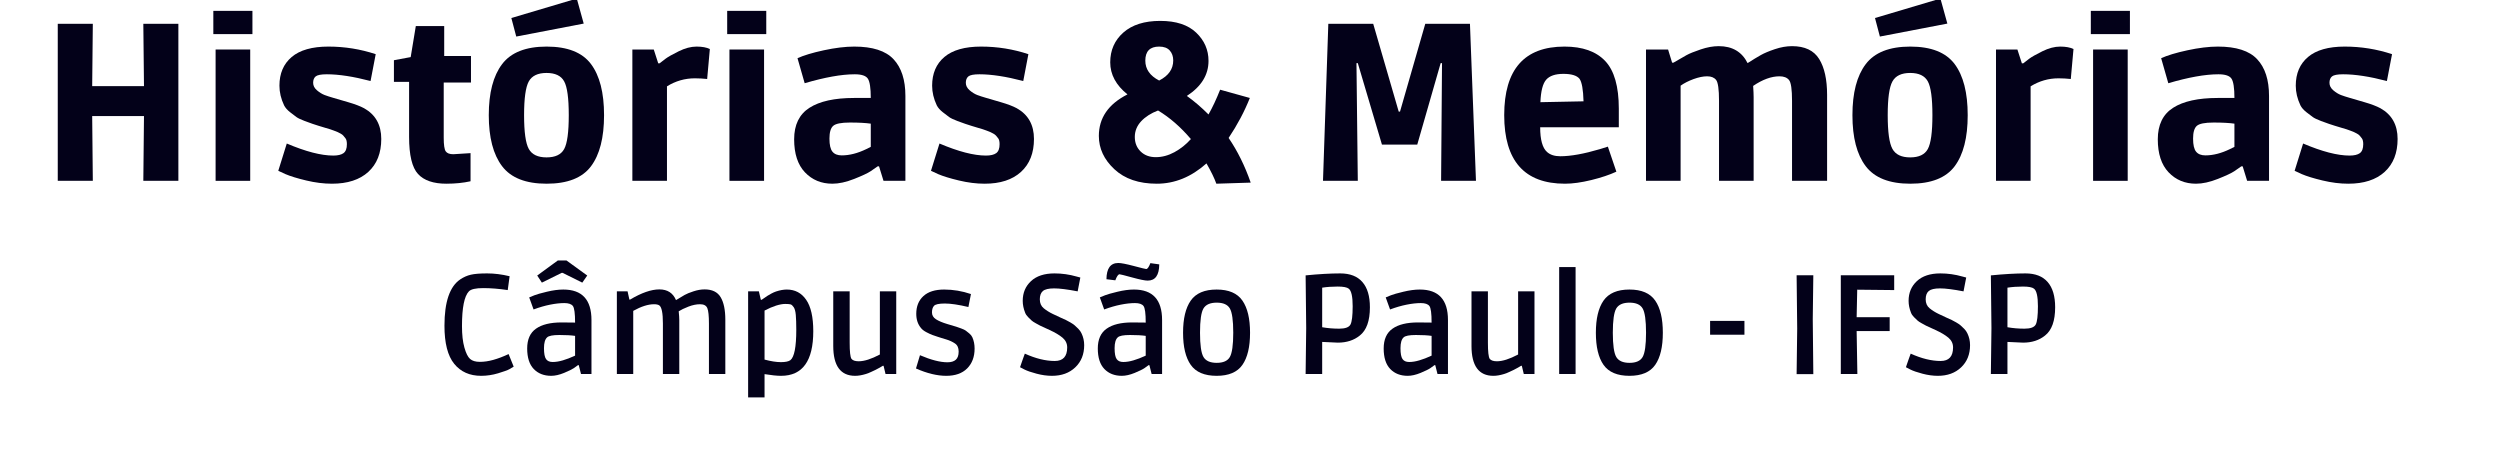 <svg xmlns="http://www.w3.org/2000/svg" xmlns:xlink="http://www.w3.org/1999/xlink" width="810" zoomAndPan="magnify" viewBox="0 0 607.5 112.5" height="150" preserveAspectRatio="xMidYMid meet" version="1.0"><path fill="#030119" d="M 14.035 43.941 L 14.035 5.789 L 22.555 5.789 L 22.402 20.934 L 34.988 20.934 L 34.828 5.789 L 43.344 5.789 L 43.344 43.941 L 34.828 43.941 L 34.988 28.203 L 22.402 28.203 L 22.555 43.941 Z M 14.035 43.941 " fill-opacity="1" fill-rule="nonzero"/><path fill="#030119" d="M 60.801 43.941 L 52.391 43.941 L 52.391 12.031 L 60.801 12.031 Z M 61.34 8.289 L 51.84 8.289 L 51.84 2.641 L 61.34 2.641 Z M 61.34 8.289 " fill-opacity="1" fill-rule="nonzero"/><path fill="#030119" d="M 79.406 18.051 C 78.031 18.051 77.133 18.227 76.711 18.566 C 76.297 18.91 76.094 19.426 76.094 20.117 C 76.094 20.805 76.398 21.41 77.016 21.938 C 77.629 22.461 78.242 22.844 78.859 23.082 C 79.469 23.312 80.188 23.547 81.004 23.781 C 81.82 24.016 83.035 24.371 84.645 24.844 C 86.254 25.309 87.531 25.797 88.473 26.301 C 91.254 27.859 92.648 30.348 92.648 33.77 C 92.648 37.184 91.598 39.852 89.5 41.77 C 87.398 43.684 84.449 44.641 80.656 44.641 C 78.664 44.641 76.582 44.379 74.414 43.859 C 72.242 43.34 70.559 42.82 69.359 42.309 L 67.621 41.504 L 69.688 34.875 C 74.285 36.832 78.047 37.805 80.98 37.805 C 82.102 37.805 82.934 37.605 83.477 37.211 C 84.02 36.812 84.293 36.09 84.293 35.039 C 84.293 34.387 84.184 33.918 83.969 33.629 C 83.75 33.344 83.566 33.113 83.418 32.953 C 83.281 32.789 83.062 32.625 82.766 32.461 C 82.477 32.297 82.234 32.176 82.031 32.086 C 81.836 31.996 81.543 31.879 81.145 31.738 C 80.75 31.594 80.438 31.48 80.223 31.41 C 80.004 31.336 79.641 31.223 79.125 31.086 C 78.617 30.938 78.055 30.766 77.422 30.57 C 76.793 30.371 76.316 30.215 75.988 30.105 C 75.66 29.996 75.016 29.762 74.051 29.406 C 73.094 29.039 72.422 28.723 72.043 28.449 C 71.672 28.176 71.148 27.781 70.48 27.258 C 69.809 26.73 69.328 26.18 69.035 25.602 C 68.277 24.008 67.902 22.414 67.902 20.816 C 67.902 17.855 68.895 15.531 70.879 13.852 C 72.867 12.168 75.844 11.32 79.805 11.32 C 83.77 11.32 87.598 11.938 91.297 13.164 L 90.047 19.688 C 85.883 18.598 82.336 18.051 79.406 18.051 Z M 79.406 18.051 " fill-opacity="1" fill-rule="nonzero"/><path fill="#030119" d="M 107.941 13.609 L 114.449 13.609 L 114.449 20.059 L 107.824 20.059 L 107.824 33.465 C 107.824 35.199 107.984 36.305 108.312 36.777 C 108.641 37.246 109.254 37.477 110.156 37.477 L 114.344 37.211 L 114.344 44.047 C 112.57 44.441 110.613 44.641 108.477 44.641 C 105.324 44.641 103.027 43.855 101.582 42.285 C 100.133 40.715 99.41 37.707 99.41 33.254 L 99.41 19.895 L 95.723 19.895 L 95.723 14.633 L 99.797 13.875 L 101.043 6.328 L 107.941 6.328 Z M 107.941 13.609 " fill-opacity="1" fill-rule="nonzero"/><path fill="#030119" d="M 122.008 15.59 C 124.16 12.746 127.77 11.32 132.832 11.32 C 137.898 11.32 141.484 12.734 143.602 15.555 C 145.727 18.379 146.785 22.527 146.785 27.992 C 146.785 33.453 145.727 37.594 143.602 40.418 C 141.484 43.234 137.898 44.641 132.832 44.641 C 127.77 44.641 124.16 43.223 122.008 40.383 C 119.852 37.547 118.773 33.414 118.773 27.992 C 118.773 22.566 119.852 18.434 122.008 15.59 Z M 138.211 27.992 C 138.211 23.863 137.84 21.121 137.09 19.77 C 136.352 18.41 134.926 17.727 132.809 17.727 C 130.691 17.727 129.254 18.414 128.492 19.789 C 127.73 21.168 127.352 23.902 127.352 27.992 C 127.352 32.078 127.73 34.805 128.492 36.184 C 129.254 37.559 130.691 38.246 132.809 38.246 C 134.926 38.246 136.352 37.57 137.09 36.219 C 137.84 34.859 138.211 32.117 138.211 27.992 Z M 140.16 -0.348 L 141.84 5.73 L 125.449 8.883 L 124.258 4.379 Z M 140.16 -0.348 " fill-opacity="1" fill-rule="nonzero"/><path fill="#030119" d="M 161.711 14.285 C 162.309 13.836 163.379 13.227 164.922 12.465 C 166.461 11.703 167.906 11.32 169.262 11.32 C 170.613 11.32 171.691 11.52 172.492 11.914 L 171.84 19.195 C 170.828 19.09 169.832 19.031 168.852 19.031 C 166.426 19.031 164.164 19.684 162.074 20.98 L 162.074 43.941 L 153.664 43.941 L 153.664 12.031 L 158.867 12.031 L 159.949 15.391 L 160.277 15.391 C 160.641 15.105 161.121 14.734 161.711 14.285 Z M 161.711 14.285 " fill-opacity="1" fill-rule="nonzero"/><path fill="#030119" d="M 185.668 43.941 L 177.254 43.941 L 177.254 12.031 L 185.668 12.031 Z M 186.203 8.289 L 176.707 8.289 L 176.707 2.641 L 186.203 2.641 Z M 186.203 8.289 " fill-opacity="1" fill-rule="nonzero"/><path fill="#030119" d="M 202.266 44.641 C 199.582 44.641 197.359 43.719 195.602 41.875 C 193.852 40.031 192.977 37.359 192.977 33.848 C 192.977 30.336 194.219 27.781 196.699 26.195 C 199.18 24.605 202.789 23.805 207.527 23.805 L 211.598 23.805 C 211.598 21.379 211.359 19.812 210.887 19.113 C 210.422 18.41 209.363 18.051 207.715 18.051 C 206.07 18.051 204.242 18.238 202.23 18.602 C 200.223 18.961 197.988 19.5 195.535 20.223 L 193.793 14.145 C 195.281 13.461 197.406 12.82 200.176 12.219 C 202.945 11.621 205.414 11.32 207.586 11.32 C 212.031 11.32 215.215 12.344 217.129 14.391 C 219.047 16.438 220.012 19.41 220.012 23.312 L 220.012 43.941 L 214.691 43.941 L 213.605 40.418 L 213.277 40.418 C 212.84 40.738 212.27 41.137 211.562 41.609 C 210.863 42.074 209.535 42.699 207.574 43.477 C 205.621 44.25 203.852 44.641 202.266 44.641 Z M 211.598 30.047 C 210.328 29.867 208.637 29.777 206.523 29.777 C 204.406 29.777 203.051 30.051 202.453 30.594 C 201.852 31.133 201.555 32.164 201.555 33.688 C 201.555 35.203 201.797 36.262 202.289 36.859 C 202.777 37.461 203.527 37.758 204.539 37.758 C 206.422 37.758 208.414 37.25 210.512 36.23 L 211.598 35.691 Z M 211.598 30.047 " fill-opacity="1" fill-rule="nonzero"/><path fill="#030119" d="M 238.012 18.051 C 236.633 18.051 235.734 18.227 235.316 18.566 C 234.902 18.91 234.695 19.426 234.695 20.117 C 234.695 20.805 235.004 21.41 235.617 21.938 C 236.23 22.461 236.848 22.844 237.461 23.082 C 238.074 23.312 238.793 23.547 239.609 23.781 C 240.426 24.016 241.641 24.371 243.25 24.844 C 244.859 25.309 246.133 25.797 247.074 26.301 C 249.859 27.859 251.254 30.348 251.254 33.77 C 251.254 37.184 250.203 39.852 248.102 41.77 C 246.004 43.684 243.055 44.641 239.258 44.641 C 237.266 44.641 235.188 44.379 233.016 43.859 C 230.848 43.34 229.16 42.82 227.965 42.309 L 226.227 41.504 L 228.293 34.875 C 232.891 36.832 236.652 37.805 239.586 37.805 C 240.707 37.805 241.535 37.605 242.082 37.211 C 242.625 36.812 242.898 36.09 242.898 35.039 C 242.898 34.387 242.789 33.918 242.574 33.629 C 242.355 33.344 242.168 33.113 242.023 32.953 C 241.883 32.789 241.664 32.625 241.371 32.461 C 241.082 32.297 240.836 32.176 240.637 32.086 C 240.441 31.996 240.145 31.879 239.75 31.738 C 239.352 31.594 239.043 31.48 238.828 31.41 C 238.609 31.336 238.242 31.223 237.73 31.086 C 237.223 30.938 236.656 30.766 236.027 30.57 C 235.398 30.371 234.918 30.215 234.594 30.105 C 234.266 29.996 233.617 29.762 232.656 29.406 C 231.699 29.039 231.027 28.723 230.648 28.449 C 230.273 28.176 229.754 27.781 229.086 27.258 C 228.414 26.73 227.934 26.18 227.637 25.602 C 226.883 24.008 226.508 22.414 226.508 20.816 C 226.508 17.855 227.5 15.531 229.48 13.852 C 231.473 12.168 234.445 11.32 238.406 11.32 C 242.375 11.32 246.203 11.938 249.898 13.164 L 248.652 19.688 C 244.488 18.598 240.941 18.051 238.012 18.051 Z M 238.012 18.051 " fill-opacity="1" fill-rule="nonzero"/><path fill="#030119" d="M 293.176 39.707 C 289.492 42.996 285.465 44.641 281.102 44.641 C 276.746 44.641 273.309 43.469 270.789 41.117 C 268.273 38.77 267.02 36.074 267.02 33.031 C 267.02 28.656 269.336 25.293 273.973 22.941 C 271.18 20.695 269.785 18.098 269.785 15.148 C 269.785 12.203 270.852 9.785 272.98 7.902 C 275.121 6.02 278.105 5.078 281.941 5.078 C 285.773 5.078 288.688 6.031 290.68 7.938 C 292.668 9.836 293.668 12.121 293.668 14.797 C 293.668 18.199 291.91 21.035 288.406 23.312 C 290.137 24.547 291.895 26.043 293.668 27.816 C 294.648 26.086 295.586 24.078 296.492 21.797 L 303.711 23.805 C 302.406 27.094 300.684 30.336 298.555 33.523 C 300.727 36.703 302.512 40.32 303.922 44.375 L 295.57 44.641 C 295.133 43.383 294.336 41.738 293.176 39.707 Z M 275.758 33.277 C 275.758 34.711 276.227 35.887 277.172 36.812 C 278.109 37.73 279.34 38.191 280.855 38.191 C 282.379 38.191 283.895 37.789 285.395 36.977 C 286.895 36.16 288.223 35.098 289.387 33.793 C 286.891 30.859 284.23 28.547 281.406 26.848 C 279.703 27.496 278.332 28.371 277.297 29.473 C 276.273 30.578 275.758 31.848 275.758 33.277 Z M 281.672 11.32 C 279.434 11.32 278.312 12.461 278.312 14.738 C 278.312 16.801 279.434 18.41 281.672 19.57 C 283.953 18.41 285.094 16.785 285.094 14.691 C 285.094 13.711 284.812 12.906 284.254 12.277 C 283.691 11.641 282.832 11.32 281.672 11.32 Z M 281.672 11.32 " fill-opacity="1" fill-rule="nonzero"/><path fill="#030119" d="M 344.391 35.145 L 335.816 35.145 L 329.945 15.336 L 329.621 15.336 L 329.945 43.941 L 321.488 43.941 L 322.781 5.789 L 333.691 5.789 L 339.887 27.117 L 340.203 27.117 L 346.34 5.789 L 357.199 5.789 L 358.66 43.941 L 350.188 43.941 L 350.41 15.336 L 350.082 15.336 Z M 344.391 35.145 " fill-opacity="1" fill-rule="nonzero"/><path fill="#030119" d="M 380.293 44.641 C 370.445 44.641 365.523 39.09 365.523 27.98 C 365.523 16.875 370.406 11.32 380.176 11.32 C 384.555 11.32 387.848 12.488 390.059 14.82 C 392.266 17.152 393.371 21.016 393.371 26.406 L 393.371 30.922 L 374.262 30.922 C 374.262 33.953 374.82 35.961 375.941 36.941 C 376.703 37.625 377.773 37.969 379.148 37.969 C 381.684 37.969 384.902 37.391 388.809 36.23 L 390.711 35.633 L 392.777 41.715 C 391.145 42.477 389.113 43.156 386.688 43.754 C 384.266 44.344 382.137 44.641 380.293 44.641 Z M 383.816 19.137 C 383.164 18.344 381.859 17.949 379.906 17.949 C 377.953 17.949 376.562 18.422 375.73 19.359 C 374.898 20.301 374.426 22.125 374.32 24.832 L 384.797 24.621 C 384.719 21.758 384.391 19.93 383.816 19.137 Z M 383.816 19.137 " fill-opacity="1" fill-rule="nonzero"/><path fill="#030119" d="M 408.387 43.941 L 399.977 43.941 L 399.977 12.031 L 405.344 12.031 L 406.324 15.23 L 406.648 15.23 C 407.984 14.438 409.031 13.836 409.789 13.422 C 410.551 13 411.707 12.531 413.266 12.008 C 414.82 11.48 416.285 11.215 417.664 11.215 C 420.953 11.215 423.285 12.59 424.664 15.336 C 425.969 14.504 427.039 13.852 427.871 13.387 C 428.703 12.914 429.844 12.434 431.289 11.949 C 432.738 11.461 434.129 11.215 435.465 11.215 C 438.574 11.215 440.773 12.262 442.059 14.344 C 443.344 16.418 443.984 19.32 443.984 23.047 L 443.984 43.941 L 435.465 43.941 L 435.465 24.516 C 435.465 21.727 435.223 20.031 434.73 19.441 C 434.242 18.844 433.473 18.543 432.422 18.543 C 430.438 18.543 428.305 19.32 426.016 20.875 C 426.094 22.035 426.133 22.941 426.133 23.594 L 426.133 43.941 L 417.723 43.941 L 417.723 24.516 C 417.723 21.691 417.48 19.996 417.008 19.418 C 416.543 18.836 415.82 18.543 414.84 18.543 C 413.867 18.543 412.762 18.77 411.527 19.219 C 410.297 19.672 409.25 20.207 408.387 20.816 Z M 408.387 43.941 " fill-opacity="1" fill-rule="nonzero"/><path fill="#030119" d="M 453.371 15.59 C 455.523 12.746 459.137 11.32 464.199 11.32 C 469.262 11.32 472.848 12.734 474.969 15.555 C 477.09 18.379 478.152 22.527 478.152 27.992 C 478.152 33.453 477.09 37.594 474.969 40.418 C 472.848 43.234 469.262 44.641 464.199 44.641 C 459.137 44.641 455.523 43.223 453.371 40.383 C 451.215 37.547 450.141 33.414 450.141 27.992 C 450.141 22.566 451.215 18.434 453.371 15.59 Z M 469.578 27.992 C 469.578 23.863 469.203 21.121 468.457 19.77 C 467.715 18.41 466.289 17.727 464.176 17.727 C 462.059 17.727 460.621 18.414 459.859 19.789 C 459.094 21.168 458.715 23.902 458.715 27.992 C 458.715 32.078 459.094 34.805 459.859 36.184 C 460.621 37.559 462.059 38.246 464.176 38.246 C 466.289 38.246 467.715 37.57 468.457 36.219 C 469.203 34.859 469.578 32.117 469.578 27.992 Z M 471.523 -0.348 L 473.207 5.73 L 456.812 8.883 L 455.625 4.379 Z M 471.523 -0.348 " fill-opacity="1" fill-rule="nonzero"/><path fill="#030119" d="M 493.078 14.285 C 493.676 13.836 494.746 13.227 496.285 12.465 C 497.824 11.703 499.273 11.32 500.625 11.32 C 501.98 11.32 503.055 11.52 503.859 11.914 L 503.203 19.195 C 502.191 19.09 501.199 19.031 500.219 19.031 C 497.793 19.031 495.531 19.684 493.438 20.98 L 493.438 43.941 L 485.027 43.941 L 485.027 12.031 L 490.23 12.031 L 491.316 15.391 L 491.645 15.391 C 492.008 15.105 492.484 14.734 493.078 14.285 Z M 493.078 14.285 " fill-opacity="1" fill-rule="nonzero"/><path fill="#030119" d="M 517.031 43.941 L 508.621 43.941 L 508.621 12.031 L 517.031 12.031 Z M 517.57 8.289 L 508.07 8.289 L 508.07 2.641 L 517.57 2.641 Z M 517.57 8.289 " fill-opacity="1" fill-rule="nonzero"/><path fill="#030119" d="M 533.629 44.641 C 530.945 44.641 528.723 43.719 526.969 41.875 C 525.219 40.031 524.344 37.359 524.344 33.848 C 524.344 30.336 525.582 27.781 528.066 26.195 C 530.543 24.605 534.156 23.805 538.891 23.805 L 542.965 23.805 C 542.965 21.379 542.723 19.812 542.254 19.113 C 541.785 18.41 540.727 18.051 539.078 18.051 C 537.438 18.051 535.609 18.238 533.594 18.602 C 531.59 18.961 529.355 19.5 526.898 20.223 L 525.16 14.145 C 526.645 13.461 528.77 12.82 531.543 12.219 C 534.309 11.621 536.781 11.32 538.949 11.32 C 543.398 11.32 546.582 12.344 548.492 14.391 C 550.414 16.438 551.375 19.41 551.375 23.312 L 551.375 43.941 L 546.055 43.941 L 544.969 40.418 L 544.645 40.418 C 544.207 40.738 543.633 41.137 542.93 41.609 C 542.23 42.074 540.898 42.699 538.938 43.477 C 536.984 44.25 535.219 44.641 533.629 44.641 Z M 542.965 30.047 C 541.695 29.867 540.004 29.777 537.891 29.777 C 535.77 29.777 534.414 30.051 533.816 30.594 C 533.215 31.133 532.918 32.164 532.918 33.688 C 532.918 35.203 533.164 36.262 533.652 36.859 C 534.145 37.461 534.895 37.758 535.906 37.758 C 537.785 37.758 539.777 37.25 541.879 36.23 L 542.965 35.691 Z M 542.965 30.047 " fill-opacity="1" fill-rule="nonzero"/><path fill="#030119" d="M 569.375 18.051 C 568 18.051 567.102 18.227 566.68 18.566 C 566.266 18.91 566.062 19.426 566.062 20.117 C 566.062 20.805 566.367 21.41 566.984 21.938 C 567.598 22.461 568.211 22.844 568.828 23.082 C 569.441 23.312 570.156 23.547 570.973 23.781 C 571.789 24.016 573.004 24.371 574.613 24.844 C 576.223 25.309 577.5 25.797 578.441 26.301 C 581.223 27.859 582.617 30.348 582.617 33.77 C 582.617 37.184 581.566 39.852 579.469 41.77 C 577.367 43.684 574.418 44.641 570.625 44.641 C 568.633 44.641 566.551 44.379 564.383 43.859 C 562.211 43.34 560.527 42.82 559.332 42.309 L 557.594 41.504 L 559.656 34.875 C 564.254 36.832 568.016 37.805 570.949 37.805 C 572.07 37.805 572.902 37.605 573.449 37.211 C 573.988 36.812 574.266 36.09 574.266 35.039 C 574.266 34.387 574.152 33.918 573.938 33.629 C 573.719 33.344 573.535 33.113 573.391 32.953 C 573.25 32.789 573.031 32.625 572.734 32.461 C 572.445 32.297 572.203 32.176 572 32.086 C 571.805 31.996 571.512 31.879 571.113 31.738 C 570.719 31.594 570.41 31.48 570.191 31.41 C 569.973 31.336 569.609 31.223 569.098 31.086 C 568.59 30.938 568.023 30.766 567.391 30.57 C 566.762 30.371 566.285 30.215 565.957 30.105 C 565.629 29.996 564.984 29.762 564.02 29.406 C 563.062 29.039 562.395 28.723 562.016 28.449 C 561.641 28.176 561.117 27.781 560.449 27.258 C 559.781 26.73 559.297 26.18 559.004 25.602 C 558.25 24.008 557.871 22.414 557.871 20.816 C 557.871 17.855 558.863 15.531 560.848 13.852 C 562.836 12.168 565.812 11.32 569.773 11.32 C 573.738 11.32 577.57 11.938 581.266 13.164 L 580.016 19.688 C 575.855 18.598 572.309 18.051 569.375 18.051 Z M 569.375 18.051 " fill-opacity="1" fill-rule="nonzero"/><path fill="#030119" d="M 116.926 91.324 C 114.133 91.324 111.949 90.352 110.371 88.406 C 108.789 86.465 108.004 83.375 108.004 79.145 C 108.004 73.355 109.285 69.605 111.852 67.883 C 112.676 67.332 113.531 66.957 114.418 66.754 C 115.312 66.543 116.637 66.438 118.387 66.438 C 120.137 66.438 121.949 66.668 123.836 67.125 L 123.379 70.488 C 121.234 70.168 119.25 70.008 117.43 70.008 C 115.609 70.008 114.445 70.273 113.941 70.801 C 112.82 71.969 112.262 74.785 112.262 79.25 C 112.262 81.324 112.453 83.059 112.844 84.441 C 113.23 85.824 113.695 86.754 114.234 87.227 C 114.77 87.695 115.559 87.93 116.602 87.93 C 117.641 87.93 118.734 87.77 119.879 87.449 C 121.023 87.133 122.258 86.664 123.59 86.039 L 124.824 89.094 C 124.574 89.258 124.227 89.465 123.777 89.715 C 123.332 89.965 122.422 90.293 121.047 90.707 C 119.676 91.117 118.305 91.324 116.926 91.324 Z M 116.926 91.324 " fill-opacity="1" fill-rule="nonzero"/><path fill="#030119" d="M 133.938 91.324 C 132.18 91.324 130.766 90.773 129.703 89.668 C 128.637 88.555 128.105 86.895 128.105 84.684 C 128.105 82.477 128.82 80.871 130.25 79.867 C 131.68 78.855 133.746 78.352 136.445 78.352 L 139.746 78.387 C 139.746 76.168 139.566 74.828 139.211 74.359 C 138.852 73.887 138.16 73.648 137.133 73.648 C 136.109 73.648 134.957 73.777 133.68 74.031 C 132.414 74.285 131.07 74.672 129.656 75.199 L 128.594 72.27 C 128.914 72.141 129.34 71.965 129.879 71.746 C 130.414 71.531 131.41 71.246 132.875 70.895 C 134.348 70.539 135.684 70.359 136.891 70.359 C 141.445 70.359 143.727 72.828 143.727 77.766 L 143.727 90.879 L 141.184 90.879 L 140.633 88.723 L 140.461 88.723 C 140.207 88.926 139.871 89.172 139.445 89.457 C 139.023 89.746 138.234 90.129 137.078 90.613 C 135.926 91.086 134.879 91.324 133.938 91.324 Z M 139.746 81.617 C 138.805 81.477 137.535 81.406 135.934 81.406 C 134.328 81.406 133.336 81.602 132.945 81.988 C 132.438 82.449 132.188 83.324 132.188 84.613 C 132.188 85.906 132.355 86.789 132.691 87.262 C 133.023 87.73 133.559 87.965 134.301 87.965 C 135.047 87.965 135.867 87.832 136.773 87.566 C 137.676 87.305 138.664 86.922 139.746 86.422 Z M 131.676 68.68 L 130.543 66.953 L 135.559 63.289 L 137.648 63.289 L 142.699 66.953 L 141.496 68.68 L 136.727 66.309 L 136.48 66.309 Z M 131.676 68.68 " fill-opacity="1" fill-rule="nonzero"/><path fill="#030119" d="M 149.898 90.879 L 149.898 70.801 L 152.5 70.801 L 152.941 72.797 L 153.117 72.797 C 155.887 71.148 158.254 70.324 160.223 70.324 C 162.188 70.324 163.539 71.191 164.27 72.926 C 165.164 72.383 165.859 71.965 166.359 71.676 C 166.863 71.391 167.586 71.094 168.531 70.789 C 169.469 70.48 170.363 70.324 171.215 70.324 C 173.062 70.324 174.367 70.957 175.121 72.227 C 175.875 73.492 176.254 75.316 176.254 77.695 L 176.254 90.879 L 172.273 90.879 L 172.273 78.664 C 172.273 76.762 172.141 75.496 171.879 74.875 C 171.613 74.242 171.031 73.93 170.129 73.93 C 169.223 73.93 168.277 74.125 167.281 74.512 C 166.285 74.902 165.5 75.277 164.926 75.645 C 165.02 76.555 165.066 77.262 165.066 77.766 L 165.066 90.879 L 161.086 90.879 L 161.086 78.594 C 161.086 76.051 160.785 74.586 160.188 74.195 C 159.914 74.02 159.492 73.93 158.918 73.93 C 157.5 73.93 155.82 74.465 153.875 75.539 L 153.875 90.879 Z M 149.898 90.879 " fill-opacity="1" fill-rule="nonzero"/><path fill="#030119" d="M 181.793 96.574 L 181.793 70.801 L 184.406 70.801 L 184.887 72.855 L 185.062 72.855 C 185.105 72.84 185.305 72.707 185.656 72.457 C 186.012 72.203 186.289 72.012 186.484 71.887 C 186.676 71.754 186.984 71.578 187.406 71.352 C 187.832 71.125 188.215 70.953 188.562 70.836 C 189.516 70.52 190.395 70.359 191.199 70.359 C 193.188 70.359 194.758 71.188 195.898 72.844 C 197.047 74.5 197.625 77.051 197.625 80.484 C 197.625 87.711 195.016 91.324 189.797 91.324 C 188.809 91.324 187.469 91.188 185.785 90.914 L 185.785 96.574 Z M 185.785 87.379 C 187.34 87.793 188.664 88 189.762 88 C 190.859 88 191.625 87.84 192.062 87.52 C 193.016 86.766 193.496 84.305 193.496 80.137 C 193.496 78.605 193.453 77.402 193.379 76.531 C 193.301 75.66 193.129 75.031 192.867 74.641 C 192.602 74.25 192.348 74.027 192.109 73.965 C 191.867 73.895 191.43 73.859 190.801 73.859 C 190.176 73.859 189.438 73.996 188.574 74.266 C 187.715 74.539 186.789 74.941 185.785 75.469 Z M 185.785 87.379 " fill-opacity="1" fill-rule="nonzero"/><path fill="#030119" d="M 202.48 84.055 L 202.48 70.801 L 206.469 70.801 L 206.469 83.262 C 206.469 85.453 206.613 86.77 206.914 87.203 C 207.23 87.598 207.812 87.789 208.664 87.789 C 210.031 87.789 211.746 87.238 213.809 86.145 L 213.809 70.801 L 217.785 70.801 L 217.785 90.879 L 215.184 90.879 L 214.707 88.887 L 214.531 88.887 C 214.508 88.91 214.25 89.059 213.762 89.34 C 213.27 89.613 212.926 89.797 212.734 89.887 C 212.539 89.977 212.188 90.141 211.684 90.379 C 211.176 90.621 210.754 90.785 210.414 90.879 C 209.445 91.176 208.574 91.324 207.801 91.324 C 204.254 91.324 202.48 88.902 202.48 84.055 Z M 202.48 84.055 " fill-opacity="1" fill-rule="nonzero"/><path fill="#030119" d="M 230.234 88.035 C 231.129 88.035 231.805 87.828 232.266 87.414 C 232.723 87.004 232.953 86.34 232.953 85.434 C 232.953 84.516 232.652 83.855 232.055 83.461 C 231.465 83.059 230.766 82.734 229.969 82.492 C 229.164 82.254 228.719 82.117 228.625 82.082 C 228.531 82.047 228.266 81.961 227.832 81.828 C 227.402 81.688 226.992 81.547 226.594 81.406 C 226.203 81.266 225.707 81.039 225.102 80.719 C 224.5 80.398 224.062 80.059 223.785 79.691 C 223.027 78.777 222.652 77.633 222.652 76.262 C 222.652 74.449 223.227 73.016 224.379 71.957 C 225.535 70.891 227.219 70.359 229.43 70.359 C 231.637 70.359 233.809 70.727 235.941 71.453 L 235.32 74.605 C 232.941 74.039 231.035 73.754 229.605 73.754 C 228.172 73.754 227.289 73.945 226.957 74.324 C 226.629 74.699 226.469 75.23 226.469 75.922 C 226.469 76.609 226.789 77.16 227.434 77.578 C 228.09 78 229.012 78.391 230.211 78.746 C 231.418 79.105 232.145 79.324 232.395 79.398 C 232.652 79.48 233.039 79.617 233.559 79.809 C 234.09 80.004 234.461 80.18 234.68 80.344 C 234.895 80.504 235.176 80.723 235.52 81.012 C 235.871 81.297 236.121 81.613 236.277 81.953 C 236.645 82.781 236.828 83.691 236.828 84.695 C 236.828 86.711 236.223 88.32 235.02 89.527 C 233.82 90.727 232.125 91.324 229.934 91.324 C 228.836 91.324 227.672 91.176 226.445 90.879 C 225.223 90.586 223.934 90.141 222.582 89.539 L 223.551 86.316 C 226.227 87.461 228.453 88.035 230.234 88.035 Z M 230.234 88.035 " fill-opacity="1" fill-rule="nonzero"/><path fill="#030119" d="M 256.316 87.719 C 258.324 87.719 259.328 86.621 259.328 84.43 C 259.328 83.488 258.949 82.699 258.195 82.059 C 257.441 81.426 256.391 80.801 255.055 80.191 C 253.719 79.586 252.949 79.234 252.758 79.133 C 252.562 79.023 252.211 78.836 251.707 78.559 C 251.211 78.289 250.863 78.059 250.668 77.871 C 250.473 77.684 250.195 77.418 249.84 77.066 C 249.484 76.711 249.238 76.348 249.105 75.98 C 248.715 75 248.523 74.043 248.523 73.102 C 248.523 71.156 249.191 69.562 250.531 68.316 C 251.867 67.066 253.773 66.438 256.246 66.438 C 258.051 66.438 259.836 66.691 261.602 67.195 L 262.523 67.441 L 261.871 70.801 C 259.379 70.32 257.473 70.078 256.152 70.078 C 254.836 70.078 253.926 70.293 253.422 70.719 C 252.926 71.141 252.676 71.812 252.676 72.738 C 252.676 73.664 252.992 74.391 253.621 74.906 C 254.25 75.422 254.98 75.883 255.816 76.285 C 256.645 76.68 257.32 76.996 257.832 77.23 C 258.352 77.457 258.742 77.633 259 77.754 C 259.262 77.879 259.625 78.074 260.086 78.34 C 260.543 78.605 260.895 78.844 261.148 79.062 C 261.402 79.273 261.699 79.559 262.047 79.914 C 262.387 80.273 262.641 80.633 262.805 81 C 263.238 81.887 263.457 82.848 263.457 83.879 C 263.457 86.098 262.734 87.895 261.285 89.27 C 259.848 90.641 257.961 91.324 255.629 91.324 C 254.438 91.324 253.191 91.152 251.895 90.809 C 250.602 90.469 249.613 90.129 248.93 89.785 L 247.871 89.234 C 248.07 88.613 248.242 88.113 248.383 87.742 C 248.523 87.363 248.633 87.043 248.723 86.785 C 248.816 86.523 248.918 86.238 249.035 85.934 C 251.664 87.125 254.09 87.719 256.316 87.719 Z M 256.316 87.719 " fill-opacity="1" fill-rule="nonzero"/><path fill="#030119" d="M 272.598 91.324 C 270.84 91.324 269.43 90.773 268.363 89.668 C 267.297 88.555 266.766 86.895 266.766 84.684 C 266.766 82.477 267.48 80.871 268.914 79.867 C 270.344 78.855 272.406 78.352 275.109 78.352 L 278.41 78.387 C 278.41 76.168 278.23 74.828 277.871 74.359 C 277.516 73.887 276.824 73.648 275.797 73.648 C 274.77 73.648 273.617 73.777 272.344 74.031 C 271.074 74.285 269.734 74.672 268.316 75.199 L 267.258 72.27 C 267.574 72.141 268.004 71.965 268.539 71.746 C 269.078 71.531 270.074 71.246 271.539 70.895 C 273.008 70.539 274.344 70.359 275.551 70.359 C 280.105 70.359 282.387 72.828 282.387 77.766 L 282.387 90.879 L 279.844 90.879 L 279.297 88.723 L 279.121 88.723 C 278.871 88.926 278.531 89.172 278.105 89.457 C 277.688 89.746 276.895 90.129 275.738 90.613 C 274.586 91.086 273.539 91.324 272.598 91.324 Z M 278.41 81.617 C 277.469 81.477 276.195 81.406 274.594 81.406 C 272.992 81.406 271.996 81.602 271.609 81.988 C 271.102 82.449 270.848 83.324 270.848 84.613 C 270.848 85.906 271.016 86.789 271.352 87.262 C 271.684 87.73 272.219 87.965 272.961 87.965 C 273.707 87.965 274.531 87.832 275.434 87.566 C 276.336 87.305 277.328 86.922 278.41 86.422 Z M 271.746 63.906 C 272.43 63.906 273.695 64.152 275.539 64.641 C 277.383 65.133 278.379 65.375 278.539 65.375 C 278.84 65.375 279.176 64.898 279.543 63.941 L 281.699 64.246 C 281.676 66.875 280.738 68.188 278.887 68.188 C 278.227 68.188 276.965 67.93 275.098 67.418 C 273.23 66.906 272.215 66.648 272.051 66.648 C 271.73 66.648 271.391 67.137 271.023 68.117 L 268.867 67.852 C 268.891 65.223 269.848 63.906 271.746 63.906 Z M 271.746 63.906 " fill-opacity="1" fill-rule="nonzero"/><path fill="#030119" d="M 303.762 80.859 C 303.762 84.289 303.145 86.891 301.906 88.664 C 300.668 90.438 298.582 91.324 295.641 91.324 C 292.703 91.324 290.605 90.438 289.352 88.664 C 288.105 86.891 287.484 84.289 287.484 80.859 C 287.484 77.43 288.105 74.824 289.352 73.043 C 290.605 71.254 292.703 70.359 295.641 70.359 C 298.582 70.359 300.668 71.254 301.906 73.043 C 303.145 74.824 303.762 77.43 303.762 80.859 Z M 292.445 86.75 C 293.012 87.699 294.082 88.172 295.664 88.172 C 297.242 88.172 298.305 87.699 298.852 86.75 C 299.402 85.793 299.68 83.828 299.68 80.848 C 299.68 77.859 299.402 75.898 298.852 74.953 C 298.305 74.016 297.242 73.543 295.664 73.543 C 294.082 73.543 293.012 74.016 292.445 74.953 C 291.883 75.898 291.605 77.859 291.605 80.848 C 291.605 83.828 291.883 85.793 292.445 86.75 Z M 292.445 86.75 " fill-opacity="1" fill-rule="nonzero"/><path fill="#030119" d="M 317.266 66.918 C 320.492 66.598 323.297 66.438 325.676 66.438 C 328.059 66.438 329.852 67.137 331.066 68.539 C 332.281 69.934 332.887 71.977 332.887 74.676 C 332.887 77.973 332.062 80.262 330.414 81.547 C 328.996 82.691 327.223 83.262 325.094 83.262 L 321.289 83.086 L 321.289 90.879 L 317.266 90.879 L 317.406 79.727 Z M 321.289 79.516 C 322.609 79.75 323.992 79.867 325.43 79.867 C 326.879 79.867 327.781 79.539 328.148 78.887 C 328.516 78.234 328.699 76.738 328.699 74.395 C 328.699 72.047 328.379 70.633 327.742 70.148 C 327.328 69.809 326.434 69.633 325.059 69.633 C 323.688 69.633 322.434 69.727 321.289 69.902 Z M 321.289 79.516 " fill-opacity="1" fill-rule="nonzero"/><path fill="#030119" d="M 342.07 91.324 C 340.309 91.324 338.898 90.773 337.832 89.668 C 336.766 88.555 336.234 86.895 336.234 84.684 C 336.234 82.477 336.949 80.871 338.383 79.867 C 339.812 78.855 341.875 78.352 344.578 78.352 L 347.879 78.387 C 347.879 76.168 347.699 74.828 347.344 74.359 C 346.984 73.887 346.293 73.648 345.266 73.648 C 344.238 73.648 343.086 73.777 341.812 74.031 C 340.543 74.285 339.203 74.672 337.785 75.199 L 336.727 72.27 C 337.043 72.141 337.473 71.965 338.008 71.746 C 338.547 71.531 339.543 71.246 341.008 70.895 C 342.477 70.539 343.812 70.359 345.02 70.359 C 349.578 70.359 351.855 72.828 351.855 77.766 L 351.855 90.879 L 349.312 90.879 L 348.766 88.723 L 348.59 88.723 C 348.34 88.926 348 89.172 347.574 89.457 C 347.156 89.746 346.363 90.129 345.207 90.613 C 344.055 91.086 343.008 91.324 342.07 91.324 Z M 347.879 81.617 C 346.938 81.477 345.664 81.406 344.062 81.406 C 342.461 81.406 341.465 81.602 341.078 81.988 C 340.57 82.449 340.32 83.324 340.32 84.613 C 340.32 85.906 340.484 86.789 340.82 87.262 C 341.152 87.73 341.688 87.965 342.43 87.965 C 343.176 87.965 344 87.832 344.902 87.566 C 345.805 87.305 346.797 86.922 347.879 86.422 Z M 347.879 81.617 " fill-opacity="1" fill-rule="nonzero"/><path fill="#030119" d="M 357.574 84.055 L 357.574 70.801 L 361.562 70.801 L 361.562 83.262 C 361.562 85.453 361.707 86.77 362.008 87.203 C 362.324 87.598 362.906 87.789 363.758 87.789 C 365.125 87.789 366.84 87.238 368.902 86.145 L 368.902 70.801 L 372.879 70.801 L 372.879 90.879 L 370.277 90.879 L 369.801 88.887 L 369.625 88.887 C 369.602 88.91 369.344 89.059 368.855 89.34 C 368.363 89.613 368.02 89.797 367.828 89.887 C 367.633 89.977 367.281 90.141 366.777 90.379 C 366.27 90.621 365.848 90.785 365.508 90.879 C 364.539 91.176 363.668 91.324 362.895 91.324 C 359.348 91.324 357.574 88.902 357.574 84.055 Z M 357.574 84.055 " fill-opacity="1" fill-rule="nonzero"/><path fill="#030119" d="M 378.879 64.898 L 382.867 64.898 L 382.867 90.879 L 378.879 90.879 Z M 378.879 64.898 " fill-opacity="1" fill-rule="nonzero"/><path fill="#030119" d="M 404.07 80.859 C 404.07 84.289 403.453 86.891 402.215 88.664 C 400.98 90.438 398.891 91.324 395.949 91.324 C 393.012 91.324 390.914 90.438 389.66 88.664 C 388.418 86.891 387.797 84.289 387.797 80.859 C 387.797 77.43 388.418 74.824 389.66 73.043 C 390.914 71.254 393.012 70.359 395.949 70.359 C 398.891 70.359 400.98 71.254 402.215 73.043 C 403.453 74.824 404.07 77.43 404.07 80.859 Z M 392.754 86.75 C 393.32 87.699 394.395 88.172 395.973 88.172 C 397.551 88.172 398.613 87.699 399.16 86.75 C 399.711 85.793 399.988 83.828 399.988 80.848 C 399.988 77.859 399.711 75.898 399.16 74.953 C 398.613 74.016 397.551 73.543 395.973 73.543 C 394.395 73.543 393.32 74.016 392.754 74.953 C 392.195 75.898 391.914 77.859 391.914 80.848 C 391.914 83.828 392.195 85.793 392.754 86.75 Z M 392.754 86.75 " fill-opacity="1" fill-rule="nonzero"/><path fill="#030119" d="M 415.555 77.977 L 423.898 77.977 L 423.898 81.336 L 415.555 81.336 Z M 415.555 77.977 " fill-opacity="1" fill-rule="nonzero"/><path fill="#030119" d="M 436.578 90.914 L 436.719 79.867 L 436.578 66.895 L 440.637 66.895 L 440.5 77.531 L 440.637 90.914 Z M 436.578 90.914 " fill-opacity="1" fill-rule="nonzero"/><path fill="#030119" d="M 447.316 90.879 L 447.316 66.895 L 460.289 66.895 L 460.289 70.488 L 451.305 70.395 L 451.164 77.078 L 459.191 77.078 L 459.191 80.449 L 451.164 80.449 L 451.34 90.879 Z M 447.316 90.879 " fill-opacity="1" fill-rule="nonzero"/><path fill="#030119" d="M 471.582 87.719 C 473.59 87.719 474.594 86.621 474.594 84.43 C 474.594 83.488 474.215 82.699 473.461 82.059 C 472.707 81.426 471.66 80.801 470.324 80.191 C 468.984 79.586 468.215 79.234 468.023 79.133 C 467.828 79.023 467.48 78.836 466.973 78.559 C 466.477 78.289 466.129 78.059 465.938 77.871 C 465.742 77.684 465.465 77.418 465.105 77.066 C 464.75 76.711 464.504 76.348 464.371 75.98 C 463.98 75 463.789 74.043 463.789 73.102 C 463.789 71.156 464.457 69.562 465.797 68.316 C 467.133 67.066 469.039 66.438 471.512 66.438 C 473.316 66.438 475.102 66.691 476.867 67.195 L 477.789 67.441 L 477.137 70.801 C 474.645 70.32 472.742 70.078 471.418 70.078 C 470.105 70.078 469.195 70.293 468.688 70.719 C 468.191 71.141 467.941 71.812 467.941 72.738 C 467.941 73.664 468.258 74.391 468.887 74.906 C 469.516 75.422 470.246 75.883 471.082 76.285 C 471.91 76.68 472.586 76.996 473.098 77.23 C 473.617 77.457 474.008 77.633 474.266 77.754 C 474.527 77.879 474.891 78.074 475.352 78.34 C 475.809 78.605 476.16 78.844 476.414 79.062 C 476.668 79.273 476.965 79.559 477.312 79.914 C 477.652 80.273 477.906 80.633 478.07 81 C 478.504 81.887 478.723 82.848 478.723 83.879 C 478.723 86.098 478 87.895 476.551 89.27 C 475.113 90.641 473.227 91.324 470.895 91.324 C 469.703 91.324 468.457 91.152 467.16 90.809 C 465.867 90.469 464.879 90.129 464.199 89.785 L 463.137 89.234 C 463.336 88.613 463.508 88.113 463.648 87.742 C 463.789 87.363 463.898 87.043 463.988 86.785 C 464.082 86.523 464.188 86.238 464.301 85.934 C 466.93 87.125 469.355 87.719 471.582 87.719 Z M 471.582 87.719 " fill-opacity="1" fill-rule="nonzero"/><path fill="#030119" d="M 483.781 66.918 C 487.008 66.598 489.812 66.438 492.195 66.438 C 494.574 66.438 496.371 67.137 497.586 68.539 C 498.797 69.934 499.402 71.977 499.402 74.676 C 499.402 77.973 498.578 80.262 496.93 81.547 C 495.512 82.691 493.738 83.262 491.609 83.262 L 487.809 83.086 L 487.809 90.879 L 483.781 90.879 L 483.922 79.727 Z M 487.809 79.516 C 489.129 79.75 490.508 79.867 491.949 79.867 C 493.395 79.867 494.301 79.539 494.668 78.887 C 495.031 78.234 495.215 76.738 495.215 74.395 C 495.215 72.047 494.895 70.633 494.258 70.148 C 493.844 69.809 492.953 69.633 491.574 69.633 C 490.203 69.633 488.949 69.727 487.809 69.902 Z M 487.809 79.516 " fill-opacity="1" fill-rule="nonzero"/></svg>